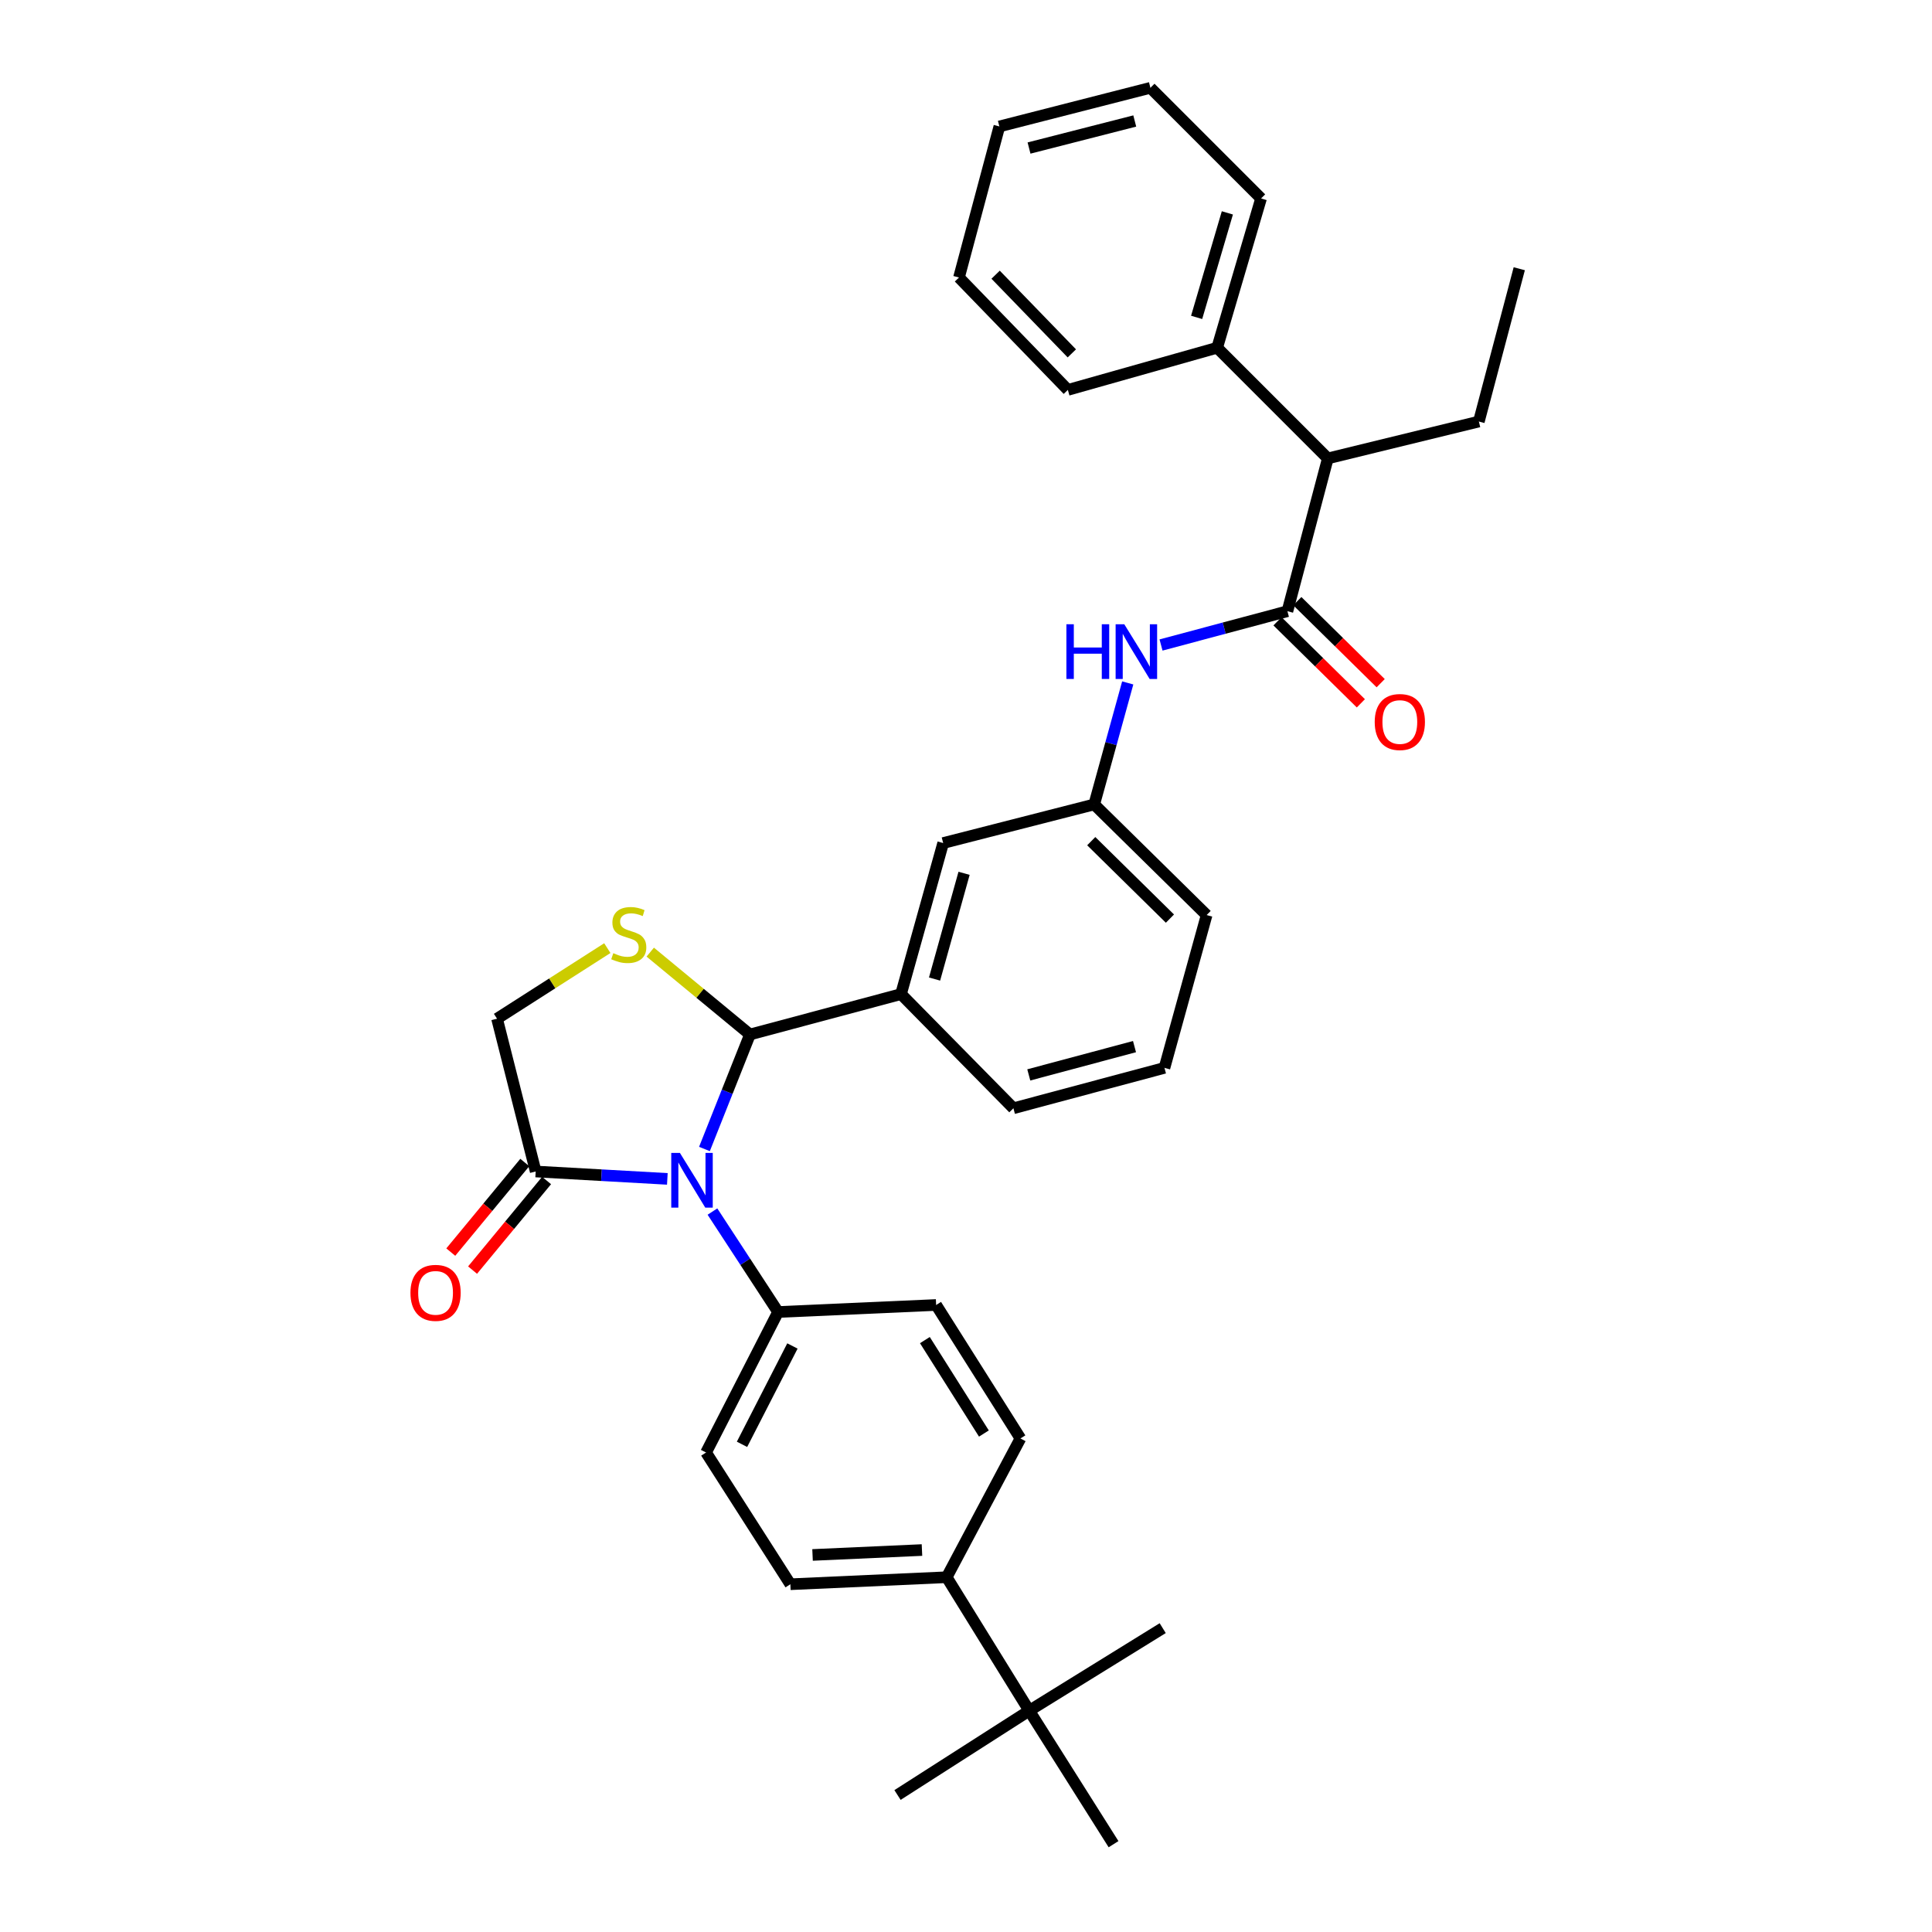<?xml version='1.0' encoding='iso-8859-1'?>
<svg version='1.1' baseProfile='full'
              xmlns='http://www.w3.org/2000/svg'
                      xmlns:rdkit='http://www.rdkit.org/xml'
                      xmlns:xlink='http://www.w3.org/1999/xlink'
                  xml:space='preserve'
width='1000px' height='1000px' viewBox='0 0 1000 1000'>
<!-- END OF HEADER -->
<rect style='opacity:1.0;fill:#FFFFFF;stroke:none' width='1000' height='1000' x='0' y='0'> </rect>
<path class='bond-0' d='M 600.948,333.856 L 633.656,325.11' style='fill:none;fill-rule:evenodd;stroke:#0000FF;stroke-width:6px;stroke-linecap:butt;stroke-linejoin:miter;stroke-opacity:1' />
<path class='bond-0' d='M 633.656,325.11 L 666.365,316.364' style='fill:none;fill-rule:evenodd;stroke:#000000;stroke-width:6px;stroke-linecap:butt;stroke-linejoin:miter;stroke-opacity:1' />
<path class='bond-1' d='M 583.712,353.48 L 575.037,384.923' style='fill:none;fill-rule:evenodd;stroke:#0000FF;stroke-width:6px;stroke-linecap:butt;stroke-linejoin:miter;stroke-opacity:1' />
<path class='bond-1' d='M 575.037,384.923 L 566.362,416.367' style='fill:none;fill-rule:evenodd;stroke:#000000;stroke-width:6px;stroke-linecap:butt;stroke-linejoin:miter;stroke-opacity:1' />
<path class='bond-2' d='M 687.277,237.275 L 630.002,179.999' style='fill:none;fill-rule:evenodd;stroke:#000000;stroke-width:6px;stroke-linecap:butt;stroke-linejoin:miter;stroke-opacity:1' />
<path class='bond-3' d='M 687.277,237.275 L 765.457,218.183' style='fill:none;fill-rule:evenodd;stroke:#000000;stroke-width:6px;stroke-linecap:butt;stroke-linejoin:miter;stroke-opacity:1' />
<path class='bond-4' d='M 687.277,237.275 L 666.365,316.364' style='fill:none;fill-rule:evenodd;stroke:#000000;stroke-width:6px;stroke-linecap:butt;stroke-linejoin:miter;stroke-opacity:1' />
<path class='bond-5' d='M 661.234,321.578 L 682.806,342.81' style='fill:none;fill-rule:evenodd;stroke:#000000;stroke-width:6px;stroke-linecap:butt;stroke-linejoin:miter;stroke-opacity:1' />
<path class='bond-5' d='M 682.806,342.81 L 704.378,364.041' style='fill:none;fill-rule:evenodd;stroke:#FF0000;stroke-width:6px;stroke-linecap:butt;stroke-linejoin:miter;stroke-opacity:1' />
<path class='bond-5' d='M 671.496,311.151 L 693.068,332.383' style='fill:none;fill-rule:evenodd;stroke:#000000;stroke-width:6px;stroke-linecap:butt;stroke-linejoin:miter;stroke-opacity:1' />
<path class='bond-5' d='M 693.068,332.383 L 714.64,353.615' style='fill:none;fill-rule:evenodd;stroke:#FF0000;stroke-width:6px;stroke-linecap:butt;stroke-linejoin:miter;stroke-opacity:1' />
<path class='bond-6' d='M 630.002,179.999 L 652.726,102.722' style='fill:none;fill-rule:evenodd;stroke:#000000;stroke-width:6px;stroke-linecap:butt;stroke-linejoin:miter;stroke-opacity:1' />
<path class='bond-6' d='M 619.375,164.28 L 635.282,110.186' style='fill:none;fill-rule:evenodd;stroke:#000000;stroke-width:6px;stroke-linecap:butt;stroke-linejoin:miter;stroke-opacity:1' />
<path class='bond-7' d='M 630.002,179.999 L 552.724,201.814' style='fill:none;fill-rule:evenodd;stroke:#000000;stroke-width:6px;stroke-linecap:butt;stroke-linejoin:miter;stroke-opacity:1' />
<path class='bond-8' d='M 314.348,490.746 L 285.808,509.011' style='fill:none;fill-rule:evenodd;stroke:#CCCC00;stroke-width:6px;stroke-linecap:butt;stroke-linejoin:miter;stroke-opacity:1' />
<path class='bond-8' d='M 285.808,509.011 L 257.269,527.276' style='fill:none;fill-rule:evenodd;stroke:#000000;stroke-width:6px;stroke-linecap:butt;stroke-linejoin:miter;stroke-opacity:1' />
<path class='bond-9' d='M 336.565,492.819 L 362.373,514.136' style='fill:none;fill-rule:evenodd;stroke:#CCCC00;stroke-width:6px;stroke-linecap:butt;stroke-linejoin:miter;stroke-opacity:1' />
<path class='bond-9' d='M 362.373,514.136 L 388.18,535.453' style='fill:none;fill-rule:evenodd;stroke:#000000;stroke-width:6px;stroke-linecap:butt;stroke-linejoin:miter;stroke-opacity:1' />
<path class='bond-10' d='M 257.269,527.276 L 277.271,606.366' style='fill:none;fill-rule:evenodd;stroke:#000000;stroke-width:6px;stroke-linecap:butt;stroke-linejoin:miter;stroke-opacity:1' />
<path class='bond-11' d='M 277.271,606.366 L 311.343,608.279' style='fill:none;fill-rule:evenodd;stroke:#000000;stroke-width:6px;stroke-linecap:butt;stroke-linejoin:miter;stroke-opacity:1' />
<path class='bond-11' d='M 311.343,608.279 L 345.415,610.193' style='fill:none;fill-rule:evenodd;stroke:#0000FF;stroke-width:6px;stroke-linecap:butt;stroke-linejoin:miter;stroke-opacity:1' />
<path class='bond-12' d='M 271.632,601.707 L 252.476,624.895' style='fill:none;fill-rule:evenodd;stroke:#000000;stroke-width:6px;stroke-linecap:butt;stroke-linejoin:miter;stroke-opacity:1' />
<path class='bond-12' d='M 252.476,624.895 L 233.32,648.082' style='fill:none;fill-rule:evenodd;stroke:#FF0000;stroke-width:6px;stroke-linecap:butt;stroke-linejoin:miter;stroke-opacity:1' />
<path class='bond-12' d='M 282.91,611.025 L 263.755,634.212' style='fill:none;fill-rule:evenodd;stroke:#000000;stroke-width:6px;stroke-linecap:butt;stroke-linejoin:miter;stroke-opacity:1' />
<path class='bond-12' d='M 263.755,634.212 L 244.599,657.4' style='fill:none;fill-rule:evenodd;stroke:#FF0000;stroke-width:6px;stroke-linecap:butt;stroke-linejoin:miter;stroke-opacity:1' />
<path class='bond-13' d='M 364.618,594.72 L 376.399,565.086' style='fill:none;fill-rule:evenodd;stroke:#0000FF;stroke-width:6px;stroke-linecap:butt;stroke-linejoin:miter;stroke-opacity:1' />
<path class='bond-13' d='M 376.399,565.086 L 388.18,535.453' style='fill:none;fill-rule:evenodd;stroke:#000000;stroke-width:6px;stroke-linecap:butt;stroke-linejoin:miter;stroke-opacity:1' />
<path class='bond-14' d='M 368.763,627.106 L 385.746,653.099' style='fill:none;fill-rule:evenodd;stroke:#0000FF;stroke-width:6px;stroke-linecap:butt;stroke-linejoin:miter;stroke-opacity:1' />
<path class='bond-14' d='M 385.746,653.099 L 402.729,679.092' style='fill:none;fill-rule:evenodd;stroke:#000000;stroke-width:6px;stroke-linecap:butt;stroke-linejoin:miter;stroke-opacity:1' />
<path class='bond-15' d='M 388.18,535.453 L 466.36,514.548' style='fill:none;fill-rule:evenodd;stroke:#000000;stroke-width:6px;stroke-linecap:butt;stroke-linejoin:miter;stroke-opacity:1' />
<path class='bond-16' d='M 566.362,416.367 L 624.548,473.634' style='fill:none;fill-rule:evenodd;stroke:#000000;stroke-width:6px;stroke-linecap:butt;stroke-linejoin:miter;stroke-opacity:1' />
<path class='bond-16' d='M 564.828,435.384 L 605.558,475.471' style='fill:none;fill-rule:evenodd;stroke:#000000;stroke-width:6px;stroke-linecap:butt;stroke-linejoin:miter;stroke-opacity:1' />
<path class='bond-17' d='M 566.362,416.367 L 488.183,436.361' style='fill:none;fill-rule:evenodd;stroke:#000000;stroke-width:6px;stroke-linecap:butt;stroke-linejoin:miter;stroke-opacity:1' />
<path class='bond-18' d='M 624.548,473.634 L 602.725,552.724' style='fill:none;fill-rule:evenodd;stroke:#000000;stroke-width:6px;stroke-linecap:butt;stroke-linejoin:miter;stroke-opacity:1' />
<path class='bond-19' d='M 409.093,820.001 L 490.003,816.368' style='fill:none;fill-rule:evenodd;stroke:#000000;stroke-width:6px;stroke-linecap:butt;stroke-linejoin:miter;stroke-opacity:1' />
<path class='bond-19' d='M 420.573,804.841 L 477.211,802.298' style='fill:none;fill-rule:evenodd;stroke:#000000;stroke-width:6px;stroke-linecap:butt;stroke-linejoin:miter;stroke-opacity:1' />
<path class='bond-20' d='M 409.093,820.001 L 365.456,751.818' style='fill:none;fill-rule:evenodd;stroke:#000000;stroke-width:6px;stroke-linecap:butt;stroke-linejoin:miter;stroke-opacity:1' />
<path class='bond-21' d='M 490.003,816.368 L 528.179,744.544' style='fill:none;fill-rule:evenodd;stroke:#000000;stroke-width:6px;stroke-linecap:butt;stroke-linejoin:miter;stroke-opacity:1' />
<path class='bond-22' d='M 490.003,816.368 L 532.73,885.453' style='fill:none;fill-rule:evenodd;stroke:#000000;stroke-width:6px;stroke-linecap:butt;stroke-linejoin:miter;stroke-opacity:1' />
<path class='bond-23' d='M 528.179,744.544 L 484.542,675.459' style='fill:none;fill-rule:evenodd;stroke:#000000;stroke-width:6px;stroke-linecap:butt;stroke-linejoin:miter;stroke-opacity:1' />
<path class='bond-23' d='M 509.264,741.994 L 478.718,693.635' style='fill:none;fill-rule:evenodd;stroke:#000000;stroke-width:6px;stroke-linecap:butt;stroke-linejoin:miter;stroke-opacity:1' />
<path class='bond-24' d='M 484.542,675.459 L 402.729,679.092' style='fill:none;fill-rule:evenodd;stroke:#000000;stroke-width:6px;stroke-linecap:butt;stroke-linejoin:miter;stroke-opacity:1' />
<path class='bond-25' d='M 402.729,679.092 L 365.456,751.818' style='fill:none;fill-rule:evenodd;stroke:#000000;stroke-width:6px;stroke-linecap:butt;stroke-linejoin:miter;stroke-opacity:1' />
<path class='bond-25' d='M 410.157,696.674 L 384.066,747.582' style='fill:none;fill-rule:evenodd;stroke:#000000;stroke-width:6px;stroke-linecap:butt;stroke-linejoin:miter;stroke-opacity:1' />
<path class='bond-26' d='M 532.73,885.453 L 576.367,954.545' style='fill:none;fill-rule:evenodd;stroke:#000000;stroke-width:6px;stroke-linecap:butt;stroke-linejoin:miter;stroke-opacity:1' />
<path class='bond-27' d='M 532.73,885.453 L 464.548,929.09' style='fill:none;fill-rule:evenodd;stroke:#000000;stroke-width:6px;stroke-linecap:butt;stroke-linejoin:miter;stroke-opacity:1' />
<path class='bond-28' d='M 532.73,885.453 L 601.815,842.726' style='fill:none;fill-rule:evenodd;stroke:#000000;stroke-width:6px;stroke-linecap:butt;stroke-linejoin:miter;stroke-opacity:1' />
<path class='bond-29' d='M 602.725,552.724 L 524.546,573.636' style='fill:none;fill-rule:evenodd;stroke:#000000;stroke-width:6px;stroke-linecap:butt;stroke-linejoin:miter;stroke-opacity:1' />
<path class='bond-29' d='M 587.218,541.728 L 532.492,556.367' style='fill:none;fill-rule:evenodd;stroke:#000000;stroke-width:6px;stroke-linecap:butt;stroke-linejoin:miter;stroke-opacity:1' />
<path class='bond-30' d='M 524.546,573.636 L 466.36,514.548' style='fill:none;fill-rule:evenodd;stroke:#000000;stroke-width:6px;stroke-linecap:butt;stroke-linejoin:miter;stroke-opacity:1' />
<path class='bond-31' d='M 466.36,514.548 L 488.183,436.361' style='fill:none;fill-rule:evenodd;stroke:#000000;stroke-width:6px;stroke-linecap:butt;stroke-linejoin:miter;stroke-opacity:1' />
<path class='bond-31' d='M 483.725,506.753 L 499.001,452.022' style='fill:none;fill-rule:evenodd;stroke:#000000;stroke-width:6px;stroke-linecap:butt;stroke-linejoin:miter;stroke-opacity:1' />
<path class='bond-32' d='M 765.457,218.183 L 786.369,139.093' style='fill:none;fill-rule:evenodd;stroke:#000000;stroke-width:6px;stroke-linecap:butt;stroke-linejoin:miter;stroke-opacity:1' />
<path class='bond-33' d='M 652.726,102.722 L 595.451,45.455' style='fill:none;fill-rule:evenodd;stroke:#000000;stroke-width:6px;stroke-linecap:butt;stroke-linejoin:miter;stroke-opacity:1' />
<path class='bond-34' d='M 552.724,201.814 L 496.367,143.636' style='fill:none;fill-rule:evenodd;stroke:#000000;stroke-width:6px;stroke-linecap:butt;stroke-linejoin:miter;stroke-opacity:1' />
<path class='bond-34' d='M 554.779,182.908 L 515.329,142.184' style='fill:none;fill-rule:evenodd;stroke:#000000;stroke-width:6px;stroke-linecap:butt;stroke-linejoin:miter;stroke-opacity:1' />
<path class='bond-35' d='M 595.451,45.455 L 517.272,65.448' style='fill:none;fill-rule:evenodd;stroke:#000000;stroke-width:6px;stroke-linecap:butt;stroke-linejoin:miter;stroke-opacity:1' />
<path class='bond-35' d='M 587.349,62.627 L 532.623,76.623' style='fill:none;fill-rule:evenodd;stroke:#000000;stroke-width:6px;stroke-linecap:butt;stroke-linejoin:miter;stroke-opacity:1' />
<path class='bond-36' d='M 496.367,143.636 L 517.272,65.448' style='fill:none;fill-rule:evenodd;stroke:#000000;stroke-width:6px;stroke-linecap:butt;stroke-linejoin:miter;stroke-opacity:1' />
<path  class='atom-0' d='M 551.965 323.109
L 555.805 323.109
L 555.805 335.149
L 570.285 335.149
L 570.285 323.109
L 574.125 323.109
L 574.125 351.429
L 570.285 351.429
L 570.285 338.349
L 555.805 338.349
L 555.805 351.429
L 551.965 351.429
L 551.965 323.109
' fill='#0000FF'/>
<path  class='atom-0' d='M 581.925 323.109
L 591.205 338.109
Q 592.125 339.589, 593.605 342.269
Q 595.085 344.949, 595.165 345.109
L 595.165 323.109
L 598.925 323.109
L 598.925 351.429
L 595.045 351.429
L 585.085 335.029
Q 583.925 333.109, 582.685 330.909
Q 581.485 328.709, 581.125 328.029
L 581.125 351.429
L 577.445 351.429
L 577.445 323.109
L 581.925 323.109
' fill='#0000FF'/>
<path  class='atom-3' d='M 711.55 373.712
Q 711.55 366.912, 714.91 363.112
Q 718.27 359.312, 724.55 359.312
Q 730.83 359.312, 734.19 363.112
Q 737.55 366.912, 737.55 373.712
Q 737.55 380.592, 734.15 384.512
Q 730.75 388.392, 724.55 388.392
Q 718.31 388.392, 714.91 384.512
Q 711.55 380.632, 711.55 373.712
M 724.55 385.192
Q 728.87 385.192, 731.19 382.312
Q 733.55 379.392, 733.55 373.712
Q 733.55 368.152, 731.19 365.352
Q 728.87 362.512, 724.55 362.512
Q 720.23 362.512, 717.87 365.312
Q 715.55 368.112, 715.55 373.712
Q 715.55 379.432, 717.87 382.312
Q 720.23 385.192, 724.55 385.192
' fill='#FF0000'/>
<path  class='atom-5' d='M 317.451 493.359
Q 317.771 493.479, 319.091 494.039
Q 320.411 494.599, 321.851 494.959
Q 323.331 495.279, 324.771 495.279
Q 327.451 495.279, 329.011 493.999
Q 330.571 492.679, 330.571 490.399
Q 330.571 488.839, 329.771 487.879
Q 329.011 486.919, 327.811 486.399
Q 326.611 485.879, 324.611 485.279
Q 322.091 484.519, 320.571 483.799
Q 319.091 483.079, 318.011 481.559
Q 316.971 480.039, 316.971 477.479
Q 316.971 473.919, 319.371 471.719
Q 321.811 469.519, 326.611 469.519
Q 329.891 469.519, 333.611 471.079
L 332.691 474.159
Q 329.291 472.759, 326.731 472.759
Q 323.971 472.759, 322.451 473.919
Q 320.931 475.039, 320.971 476.999
Q 320.971 478.519, 321.731 479.439
Q 322.531 480.359, 323.651 480.879
Q 324.811 481.399, 326.731 481.999
Q 329.291 482.799, 330.811 483.599
Q 332.331 484.399, 333.411 486.039
Q 334.531 487.639, 334.531 490.399
Q 334.531 494.319, 331.891 496.439
Q 329.291 498.519, 324.931 498.519
Q 322.411 498.519, 320.491 497.959
Q 318.611 497.439, 316.371 496.519
L 317.451 493.359
' fill='#CCCC00'/>
<path  class='atom-8' d='M 351.921 596.75
L 361.201 611.75
Q 362.121 613.23, 363.601 615.91
Q 365.081 618.59, 365.161 618.75
L 365.161 596.75
L 368.921 596.75
L 368.921 625.07
L 365.041 625.07
L 355.081 608.67
Q 353.921 606.75, 352.681 604.55
Q 351.481 602.35, 351.121 601.67
L 351.121 625.07
L 347.441 625.07
L 347.441 596.75
L 351.921 596.75
' fill='#0000FF'/>
<path  class='atom-10' d='M 212.449 669.175
Q 212.449 662.375, 215.809 658.575
Q 219.169 654.775, 225.449 654.775
Q 231.729 654.775, 235.089 658.575
Q 238.449 662.375, 238.449 669.175
Q 238.449 676.055, 235.049 679.975
Q 231.649 683.855, 225.449 683.855
Q 219.209 683.855, 215.809 679.975
Q 212.449 676.095, 212.449 669.175
M 225.449 680.655
Q 229.769 680.655, 232.089 677.775
Q 234.449 674.855, 234.449 669.175
Q 234.449 663.615, 232.089 660.815
Q 229.769 657.975, 225.449 657.975
Q 221.129 657.975, 218.769 660.775
Q 216.449 663.575, 216.449 669.175
Q 216.449 674.895, 218.769 677.775
Q 221.129 680.655, 225.449 680.655
' fill='#FF0000'/>
</svg>
